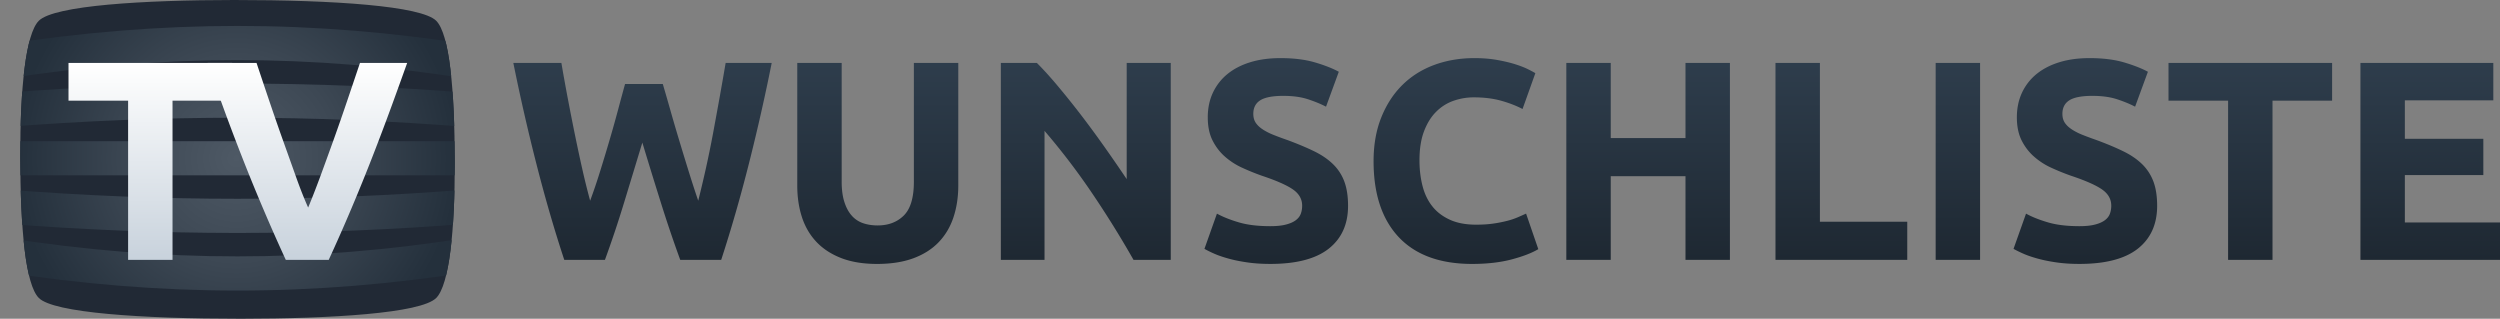 <svg xmlns="http://www.w3.org/2000/svg" xmlns:xlink="http://www.w3.org/1999/xlink" overflow="visible" viewBox="0 0 553.983 70.629"><rect x="0" y="0" width="553.983" height="70.629" fill="#808080" stroke="none"/><defs><path id="a" d="M8.607 66.032c-2.937-2.936-4.096-15.148-4.121-31.45C4.462 19.756 5.677 7.527 8.607 4.597 12 1.204 31.855.008 51.876 0c22.14-.008 41.5 1.318 44.779 4.597 2.937 2.937 4.096 15.148 4.121 31.451.023 14.826-1.191 27.055-4.121 29.985-3.393 3.393-23.249 4.589-43.269 4.597-22.14.007-41.5-1.318-44.779-4.598z"/></defs><use fill="#212935" xlink:href="#a"/><clipPath id="b"><use xlink:href="#a"/></clipPath><radialGradient id="c" cx="52.402" cy="35.066" r="49.057" fx="52.402" fy="35.066" gradientUnits="userSpaceOnUse"><stop offset="0" stop-color="#4e5965"/><stop offset=".465" stop-color="#3d4854"/><stop offset="1" stop-color="#24303c"/></radialGradient><path fill="url(#c)" d="M104.804 9.975l-1.188 7.475c-34.656-5.51-67.209-5.509-102.447.001L0 9.974c36.042-5.637 69.344-5.636 104.804.001zM.29 20.617l.59 7.545c35.437-2.771 68.176-2.771 103.03 0l.6-7.545c-35.261-2.802-68.378-2.802-104.22 0zm.294 10.665v7.568h103.625v-7.568H.584zM.29 49.517c35.843 2.803 68.959 2.803 104.22 0l-.6-7.545c-34.854 2.771-67.593 2.771-103.03 0l-.59 7.545zM0 60.16c36.042 5.636 69.344 5.636 104.804-.002l-1.188-7.475c-34.655 5.51-67.208 5.509-102.446-.001L0 60.16z" clip-path="url(#b)"/><g><linearGradient id="d" x1="33.31" x2="33.31" y1="13.945" y2="57.584" gradientUnits="userSpaceOnUse"><stop offset="0" stop-color="#fff"/><stop offset="1" stop-color="#c8d2dc"/></linearGradient><path fill="url(#d)" d="M51.438 13.945v8.367H38.231v35.271h-9.843v-35.27H15.182v-8.367h36.256z"/><linearGradient id="e" x1="68.119" x2="68.119" y1="13.945" y2="57.584" gradientUnits="userSpaceOnUse"><stop offset="0" stop-color="#fff"/><stop offset="1" stop-color="#c8d2dc"/></linearGradient><path fill="url(#e)" d="M63.33 57.583a404.214 404.214 0 0 1-5.047-11.408 419.38 419.38 0 0 1-4.782-11.72 492.259 492.259 0 0 1-4.19-11.09 377.892 377.892 0 0 1-3.299-9.42h10.835c.835 2.5 1.744 5.219 2.729 8.134a578.48 578.48 0 0 0 3.023 8.726l2.973 8.32c.945 2.658 1.848 4.943 2.711 6.867.807-1.931 1.698-4.22 2.68-6.867.978-2.65 1.984-5.423 3.023-8.313a513.433 513.433 0 0 0 3.033-8.725c.992-2.92 1.902-5.631 2.747-8.142h10.459c-.981 2.758-2.116 5.896-3.398 9.413a584.574 584.574 0 0 1-4.181 11.078 427.19 427.19 0 0 1-4.76 11.728 377.476 377.476 0 0 1-5.043 11.419H63.33z"/></g><g><linearGradient id="f" x1="142.377" x2="142.377" y1="14.043" y2="57.583" gradientUnits="userSpaceOnUse"><stop offset="0" stop-color="#2e3d4c"/><stop offset="1" stop-color="#1e2832"/></linearGradient><path fill="url(#f)" d="M146.874 18.619a606.465 606.465 0 0 1 1.681 5.82 380.93 380.93 0 0 0 1.962 6.698 730.189 730.189 0 0 0 2.117 6.92 234.897 234.897 0 0 0 2.088 6.419 261.69 261.69 0 0 0 1.659-6.984 236.418 236.418 0 0 0 1.601-7.809c.494-2.687.988-5.362 1.469-8.03.477-2.665.928-5.233 1.347-7.708h10.208c-1.458 7.303-3.134 14.714-5.032 22.229s-3.954 14.649-6.161 21.409h-9.076a287.821 287.821 0 0 1-4.294-12.68 1283.363 1283.363 0 0 1-4.105-13.307c-1.351 4.448-2.697 8.883-4.047 13.307a242.463 242.463 0 0 1-4.241 12.68h-9.012c-2.229-6.76-4.299-13.895-6.211-21.409a451.637 451.637 0 0 1-5.075-22.229H124.4c.419 2.475.885 5.043 1.386 7.708.509 2.668 1.032 5.344 1.58 8.03s1.104 5.29 1.673 7.809a160.29 160.29 0 0 0 1.733 6.984 127.018 127.018 0 0 0 2.217-6.54 413.635 413.635 0 0 0 2.092-6.92 279.13 279.13 0 0 0 1.874-6.67 747.956 747.956 0 0 1 1.551-5.728h8.368z"/><linearGradient id="g" x1="194.509" x2="194.509" y1="14.043" y2="57.583" gradientUnits="userSpaceOnUse"><stop offset="0" stop-color="#2e3d4c"/><stop offset="1" stop-color="#1e2832"/></linearGradient><path fill="url(#g)" d="M194.351 58.485c-3.063 0-5.706-.434-7.931-1.293-2.224-.863-4.058-2.057-5.505-3.589-1.447-1.533-2.518-3.363-3.209-5.484-.691-2.12-1.039-4.463-1.039-7.023v-27.15h9.843v26.312c0 1.767.197 3.267.599 4.503.394 1.235.938 2.246 1.63 3.02a5.83 5.83 0 0 0 2.507 1.673c.985.333 2.06.501 3.23.501 2.382 0 4.32-.734 5.803-2.203 1.483-1.468 2.229-3.965 2.229-7.493V13.945h9.843v27.15c0 2.561-.358 4.914-1.071 7.06-.713 2.142-1.802 3.976-3.271 5.509s-3.334 2.719-5.602 3.561c-2.268.838-4.954 1.26-8.056 1.26z"/><linearGradient id="h" x1="240.605" x2="240.605" y1="14.043" y2="57.583" gradientUnits="userSpaceOnUse"><stop offset="0" stop-color="#2e3d4c"/><stop offset="1" stop-color="#1e2832"/></linearGradient><path fill="url(#h)" d="M251.18 57.583a219.96 219.96 0 0 0-9.198-14.797A150.222 150.222 0 0 0 231.459 29v28.583h-9.678V13.945h7.977c1.394 1.383 2.938 3.084 4.628 5.101a191.747 191.747 0 0 1 5.169 6.447 226.82 226.82 0 0 1 5.229 7.117 371.552 371.552 0 0 1 4.885 7.081V13.945h9.761v43.638h-8.25z"/><linearGradient id="i" x1="282.807" x2="282.807" y1="14.043" y2="57.583" gradientUnits="userSpaceOnUse"><stop offset="0" stop-color="#2e3d4c"/><stop offset="1" stop-color="#1e2832"/></linearGradient><path fill="url(#i)" d="M281.499 50.118c1.382 0 2.528-.115 3.431-.352.903-.229 1.627-.54 2.171-.941.545-.401.924-.878 1.132-1.426.212-.548.315-1.157.315-1.83 0-1.433-.67-2.626-2.013-3.571-1.344-.945-3.654-1.97-6.932-3.063a51.247 51.247 0 0 1-4.283-1.737 15.375 15.375 0 0 1-3.844-2.461c-1.136-.984-2.056-2.185-2.772-3.592-.716-1.412-1.07-3.124-1.07-5.144 0-2.021.376-3.833 1.135-5.455a11.73 11.73 0 0 1 3.221-4.138c1.39-1.132 3.069-2.006 5.047-2.614 1.98-.612 4.212-.917 6.69-.917 2.948 0 5.494.315 7.64.945 2.149.631 3.915 1.322 5.302 2.081l-2.83 7.733c-1.225-.631-2.586-1.183-4.079-1.666-1.494-.486-3.296-.727-5.401-.727-2.361 0-4.055.329-5.087.978-1.035.652-1.547 1.658-1.547 3.002 0 .799.187 1.476.565 2.023.376.548.91 1.039 1.605 1.482.69.444 1.489.846 2.393 1.197.906.361 1.901.73 2.998 1.11 2.271.838 4.244 1.669 5.928 2.489 1.68.82 3.08 1.78 4.194 2.872a10.385 10.385 0 0 1 2.493 3.851c.544 1.469.819 3.26.819 5.362 0 4.079-1.429 7.242-4.287 9.499-2.858 2.245-7.164 3.374-12.916 3.374-1.935 0-3.679-.118-5.233-.352-1.554-.229-2.934-.512-4.126-.849-1.2-.333-2.228-.688-3.088-1.067a24.24 24.24 0 0 1-2.174-1.071l2.769-7.805c1.304.721 2.909 1.361 4.814 1.924 1.911.573 4.25.856 7.02.856z"/><linearGradient id="j" x1="322.627" x2="322.627" y1="14.043" y2="57.583" gradientUnits="userSpaceOnUse"><stop offset="0" stop-color="#2e3d4c"/><stop offset="1" stop-color="#1e2832"/></linearGradient><path fill="url(#j)" d="M326.224 58.485c-7.113 0-12.532-1.98-16.261-5.928-3.726-3.958-5.588-9.571-5.588-16.846 0-3.614.569-6.845 1.705-9.678 1.135-2.841 2.693-5.24 4.667-7.192 1.98-1.96 4.338-3.442 7.07-4.452 2.736-1.007 5.702-1.512 8.901-1.512 1.848 0 3.531.14 5.047.412 1.515.269 2.84.587 3.976.941 1.135.358 2.081.728 2.84 1.104.756.38 1.301.67 1.641.881l-2.837 7.941c-1.35-.713-2.923-1.322-4.714-1.827-1.79-.505-3.825-.756-6.103-.756-1.52 0-3.006.251-4.46.756s-2.743 1.314-3.861 2.433c-1.117 1.11-2.013 2.554-2.687 4.319-.677 1.77-1.014 3.918-1.014 6.44 0 2.02.223 3.907.667 5.648.44 1.748 1.16 3.256 2.152 4.517.988 1.261 2.289 2.26 3.894 2.994 1.601.738 3.546 1.106 5.827 1.106 1.437 0 2.723-.082 3.861-.25a29.041 29.041 0 0 0 3.038-.599 15.815 15.815 0 0 0 2.346-.791 106.06 106.06 0 0 0 1.838-.813l2.707 7.873c-1.39.842-3.349 1.594-5.874 2.271-2.524.668-5.45 1.008-8.778 1.008z"/><linearGradient id="k" x1="365.211" x2="365.211" y1="14.043" y2="57.583" gradientUnits="userSpaceOnUse"><stop offset="0" stop-color="#2e3d4c"/><stop offset="1" stop-color="#1e2832"/></linearGradient><path fill="url(#k)" d="M373.494 13.945h9.843v43.638h-9.843v-18.54h-16.565v18.54h-9.843V13.945h9.843v16.651h16.565V13.945z"/><linearGradient id="l" x1="408.036" x2="408.036" y1="14.043" y2="57.583" gradientUnits="userSpaceOnUse"><stop offset="0" stop-color="#2e3d4c"/><stop offset="1" stop-color="#1e2832"/></linearGradient><path fill="url(#l)" d="M422.635 49.133v8.45h-29.199V13.945h9.843v35.188h19.356z"/><linearGradient id="m" x1="433.85" x2="433.85" y1="14.043" y2="57.583" gradientUnits="userSpaceOnUse"><stop offset="0" stop-color="#2e3d4c"/><stop offset="1" stop-color="#1e2832"/></linearGradient><path fill="url(#m)" d="M428.928 13.945h9.843v43.638h-9.843V13.945z"/><linearGradient id="n" x1="462.097" x2="462.097" y1="14.043" y2="57.583" gradientUnits="userSpaceOnUse"><stop offset="0" stop-color="#2e3d4c"/><stop offset="1" stop-color="#1e2832"/></linearGradient><path fill="url(#n)" d="M460.792 50.118c1.383 0 2.525-.115 3.428-.352.902-.229 1.626-.54 2.171-.941.548-.401.924-.878 1.136-1.426a5.14 5.14 0 0 0 .314-1.83c0-1.433-.673-2.626-2.017-3.571-1.343-.945-3.649-1.97-6.927-3.063a51.34 51.34 0 0 1-4.288-1.737 15.364 15.364 0 0 1-3.839-2.461c-1.136-.984-2.063-2.185-2.776-3.592-.713-1.412-1.071-3.124-1.071-5.144 0-2.021.38-3.833 1.136-5.455a11.683 11.683 0 0 1 3.22-4.138c1.391-1.132 3.073-2.006 5.051-2.614 1.978-.612 4.205-.917 6.69-.917 2.944 0 5.491.315 7.641.945 2.142.631 3.911 1.322 5.301 2.081l-2.837 7.733c-1.218-.631-2.575-1.183-4.072-1.666-1.497-.486-3.299-.727-5.405-.727-2.356 0-4.055.329-5.086.978-1.031.652-1.547 1.658-1.547 3.002 0 .799.189 1.476.565 2.023s.913 1.039 1.604 1.482c.691.444 1.49.846 2.396 1.197.902.361 1.902.73 2.994 1.11 2.271.838 4.252 1.669 5.932 2.489 1.684.82 3.08 1.78 4.194 2.872a10.501 10.501 0 0 1 2.489 3.851c.548 1.469.82 3.26.82 5.362 0 4.079-1.429 7.242-4.283 9.499-2.855 2.245-7.164 3.374-12.92 3.374-1.931 0-3.675-.118-5.229-.352-1.559-.229-2.93-.512-4.13-.849-1.196-.333-2.229-.688-3.088-1.067s-1.587-.737-2.174-1.071l2.772-7.805c1.3.721 2.904 1.361 4.813 1.924 1.91.573 4.249.856 7.022.856z"/><linearGradient id="o" x1="498.651" x2="498.651" y1="14.043" y2="57.583" gradientUnits="userSpaceOnUse"><stop offset="0" stop-color="#2e3d4c"/><stop offset="1" stop-color="#1e2832"/></linearGradient><path fill="url(#o)" d="M516.779 13.945v8.367h-13.206v35.271h-9.843v-35.27h-13.206v-8.367h36.255z"/><linearGradient id="p" x1="538.52" x2="538.52" y1="14.043" y2="57.583" gradientUnits="userSpaceOnUse"><stop offset="0" stop-color="#2e3d4c"/><stop offset="1" stop-color="#1e2832"/></linearGradient><path fill="url(#p)" d="M523.057 57.583V13.945h29.446v8.284H532.9v8.528h17.39V38.8H532.9v10.498h21.083v8.285h-30.926z"/></g></svg>